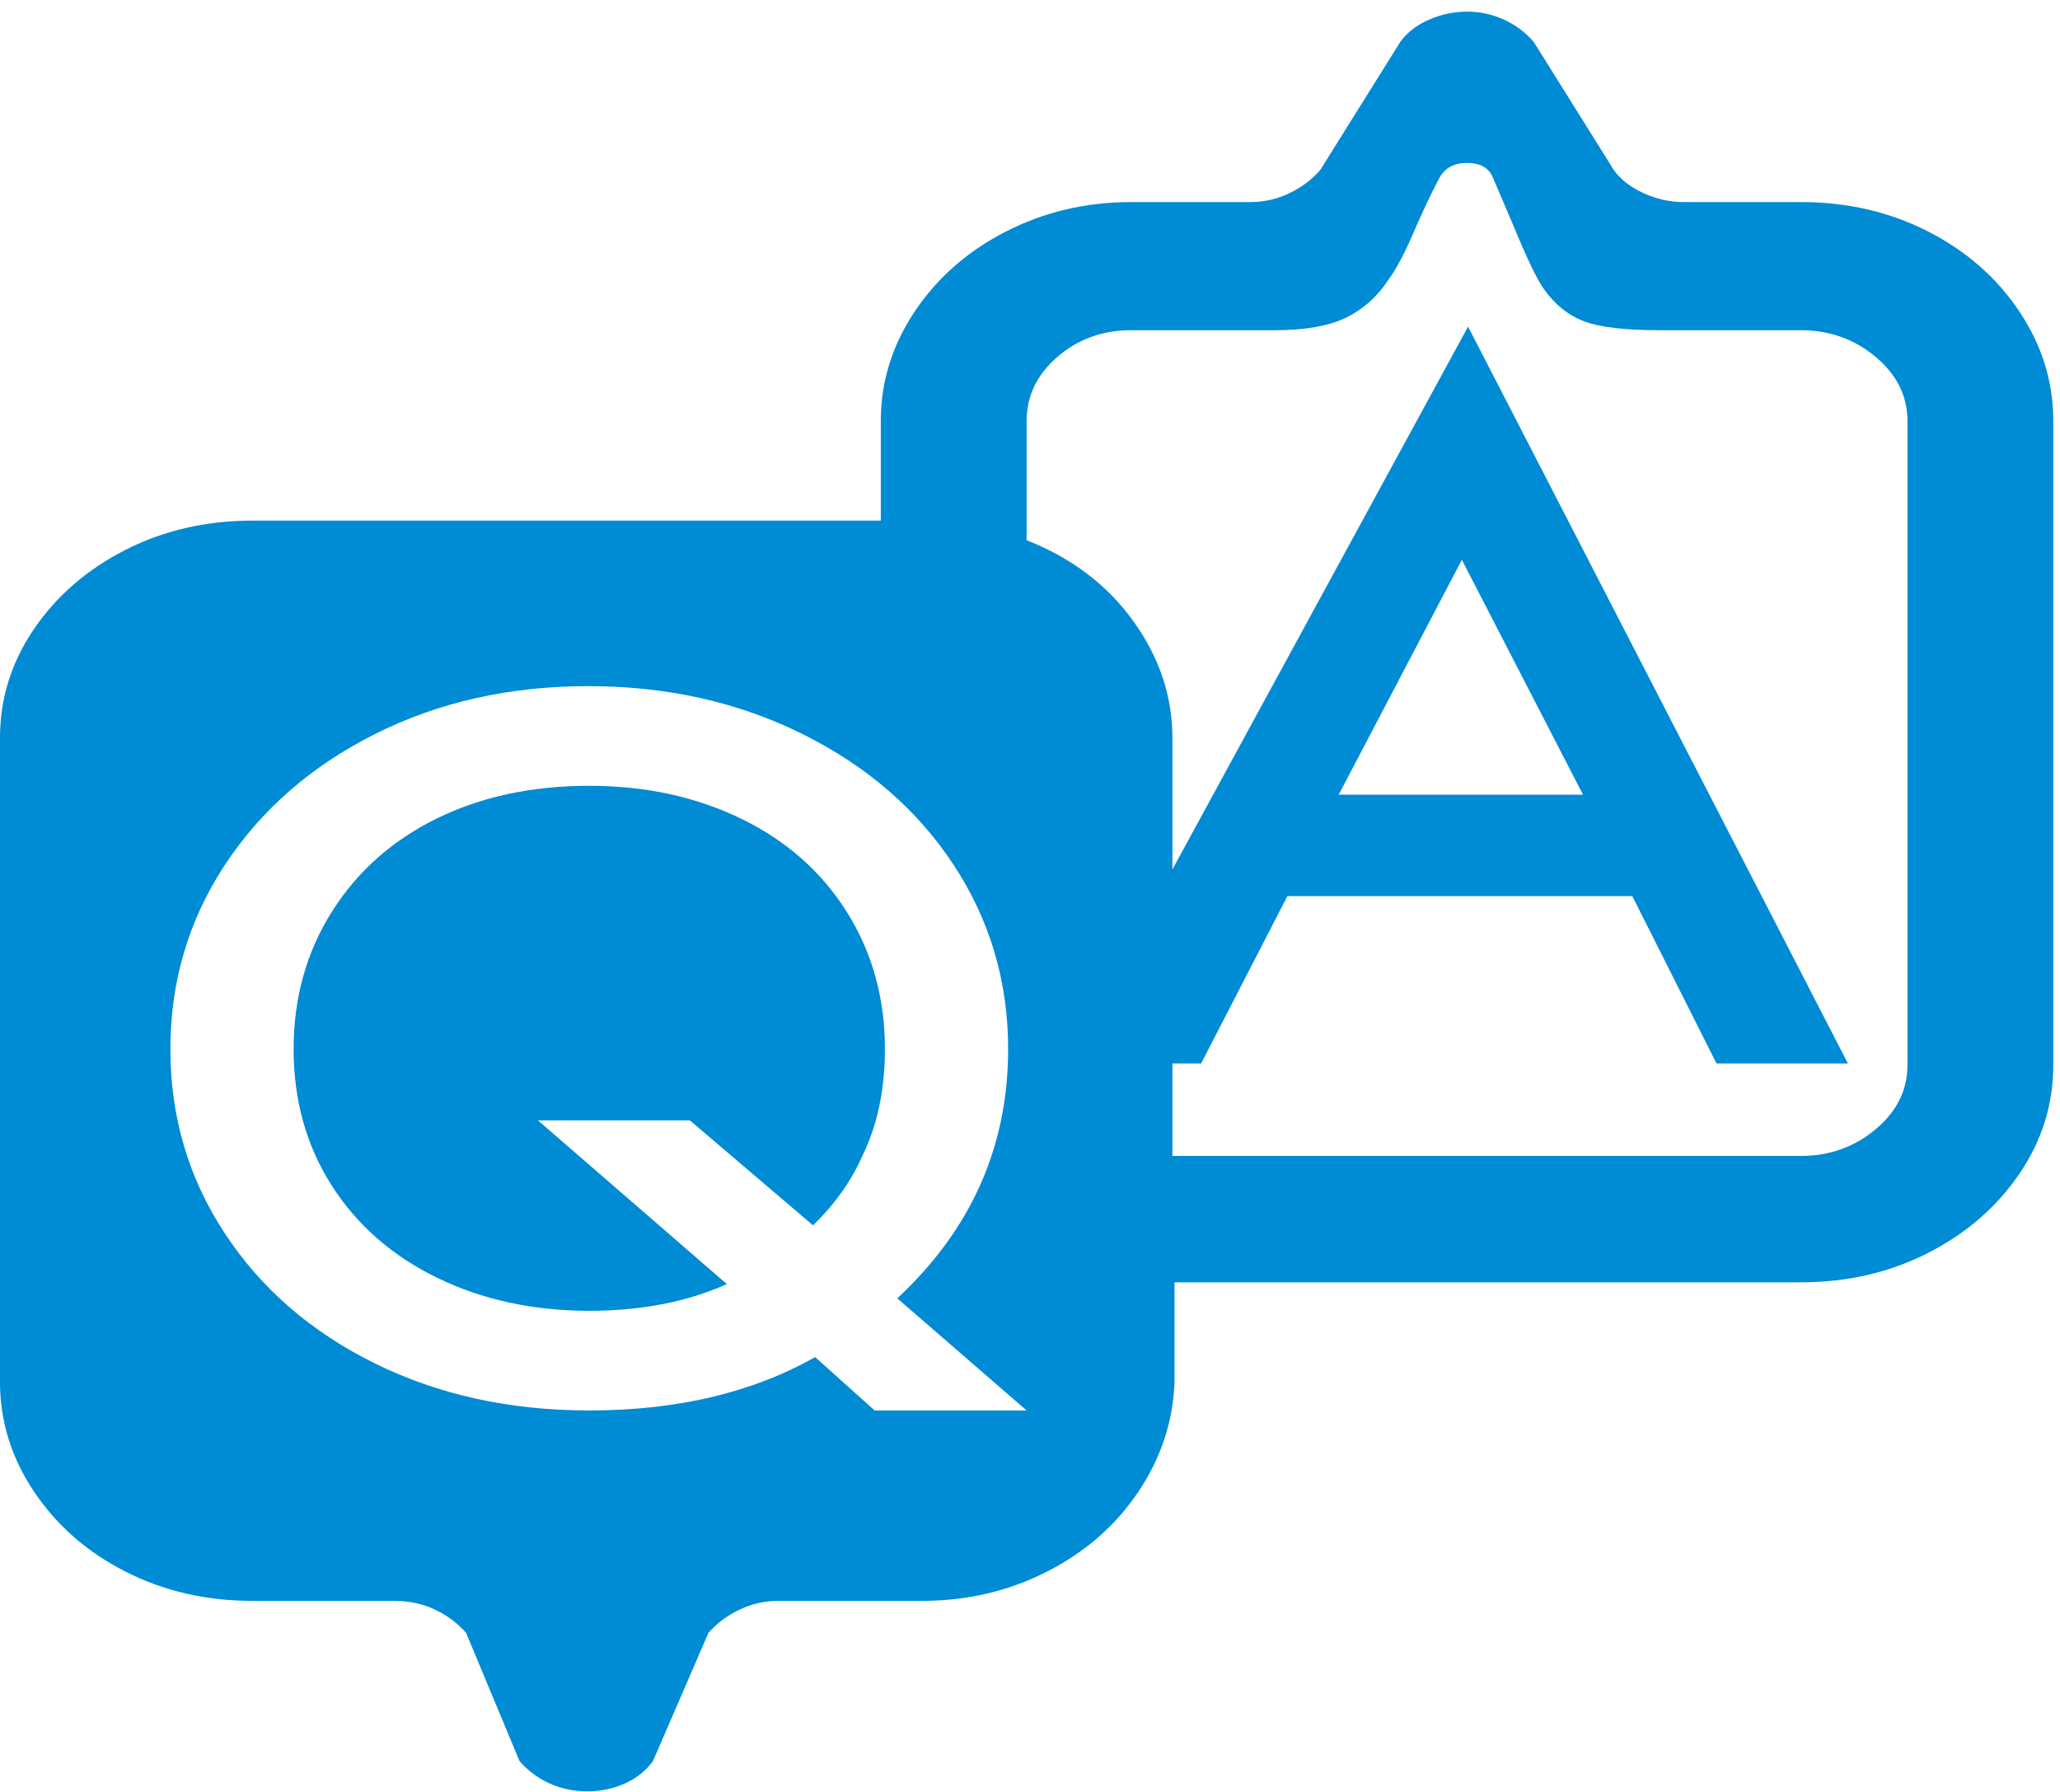 <?xml version="1.0" encoding="utf-8"?>
<!-- Generator: Adobe Illustrator 16.0.0, SVG Export Plug-In . SVG Version: 6.00 Build 0)  -->
<!DOCTYPE svg PUBLIC "-//W3C//DTD SVG 1.1//EN" "http://www.w3.org/Graphics/SVG/1.1/DTD/svg11.dtd">
<svg version="1.1" id="レイヤー_1" xmlns="http://www.w3.org/2000/svg" xmlns:xlink="http://www.w3.org/1999/xlink" x="0px"
	 y="0px" width="100px" height="87px" viewBox="0 0 100 87" enable-background="new 0 0 100 87" xml:space="preserve">
<path fill="#008BD5" d="M28.605,38.15c-2.791,0-5.266,0.533-7.425,1.598c-2.16,1.066-3.854,2.578-5.083,4.536
	c-1.229,1.958-1.844,4.177-1.844,6.653s0.615,4.68,1.844,6.609c1.229,1.93,2.94,3.428,5.133,4.493s4.651,1.599,7.375,1.599
	c2.525,0,4.751-0.432,6.678-1.297l-9.169-7.948h7.375l5.98,5.098c1.063-1.037,1.86-2.16,2.392-3.37
	c0.731-1.497,1.097-3.226,1.097-5.184c0-2.477-0.615-4.695-1.844-6.653c-1.229-1.958-2.94-3.47-5.133-4.536
	C33.788,38.683,31.33,38.15,28.605,38.15z M87.411,9.81H81.73c-0.665,0-1.313-0.144-1.944-0.432
	c-0.631-0.288-1.112-0.662-1.445-1.123l-3.887-6.221c-0.399-0.461-0.881-0.821-1.445-1.08c-0.565-0.259-1.163-0.389-1.794-0.389
	s-1.246,0.129-1.844,0.389c-0.599,0.259-1.063,0.619-1.396,1.08l-3.887,6.221c-0.398,0.461-0.896,0.835-1.494,1.123
	c-0.599,0.288-1.23,0.432-1.895,0.432h-5.781c-2.192,0-4.219,0.475-6.079,1.426c-1.861,0.95-3.339,2.247-4.436,3.888
	c-1.097,1.642-1.645,3.413-1.645,5.313v4.839H12.26c-2.259,0-4.319,0.475-6.18,1.425c-1.861,0.951-3.339,2.232-4.436,3.845
	C0.548,32.159,0,33.916,0,35.817v31.276c0,1.901,0.548,3.673,1.645,5.314c1.097,1.642,2.575,2.938,4.436,3.888
	c1.86,0.95,3.92,1.426,6.18,1.426h6.877c0.731,0,1.396,0.144,1.994,0.433c0.598,0.287,1.096,0.662,1.495,1.123l2.592,6.221
	c0.398,0.461,0.88,0.82,1.445,1.08c0.564,0.259,1.179,0.389,1.844,0.389s1.279-0.13,1.844-0.389c0.565-0.26,1.013-0.619,1.346-1.08
	l2.691-6.221c0.399-0.461,0.897-0.836,1.495-1.123c0.598-0.289,1.229-0.433,1.894-0.433h6.977c2.193,0,4.22-0.476,6.08-1.426
	s3.339-2.246,4.436-3.888c1.096-1.642,1.678-3.413,1.744-5.314v-4.838h30.399c2.259,0,4.319-0.475,6.18-1.426
	c1.86-0.95,3.339-2.232,4.435-3.845c1.097-1.612,1.645-3.37,1.645-5.271V20.438c0-1.901-0.548-3.672-1.645-5.313
	c-1.096-1.642-2.574-2.938-4.435-3.888C91.73,10.285,89.67,9.81,87.411,9.81z M42.459,68.477l-2.89-2.592
	c-3.057,1.729-6.711,2.592-10.964,2.592c-3.854,0-7.326-0.763-10.416-2.289c-3.09-1.527-5.515-3.629-7.276-6.308
	s-2.642-5.659-2.642-8.942s0.881-6.264,2.642-8.943c1.761-2.678,4.186-4.795,7.276-6.351s6.545-2.333,10.366-2.333
	s7.292,0.777,10.416,2.333s5.565,3.672,7.326,6.351c1.761,2.679,2.642,5.66,2.642,8.943c0,4.723-1.794,8.756-5.382,12.096
	l6.279,5.443H42.459z M92.594,51.715c0,1.21-0.515,2.246-1.545,3.11c-1.029,0.864-2.242,1.296-3.638,1.296H56.912v-4.492h1.395
	l4.187-8.122h16.745l4.086,8.122h6.379L71.265,15.858L56.912,42.211v-6.394c0-2.017-0.631-3.903-1.895-5.66
	c-1.262-1.757-2.99-3.067-5.182-3.931v-5.789c0-1.209,0.498-2.247,1.495-3.11c0.997-0.864,2.193-1.296,3.588-1.296h6.978
	c1.462,0,2.608-0.202,3.438-0.605s1.512-1.008,2.043-1.814c0.398-0.519,0.864-1.411,1.396-2.678c0.466-1.037,0.831-1.8,1.097-2.29
	c0.266-0.489,0.715-0.734,1.346-0.734s1.047,0.23,1.246,0.691l0.996,2.333c0.664,1.612,1.163,2.649,1.495,3.11
	c0.532,0.749,1.18,1.267,1.944,1.555c0.764,0.288,1.977,0.432,3.637,0.432h6.878c1.396,0,2.608,0.432,3.638,1.296
	c1.03,0.864,1.545,1.901,1.545,3.11V51.715z M64.985,38.582l5.979-11.405l5.881,11.405H64.985z"/>
</svg>
